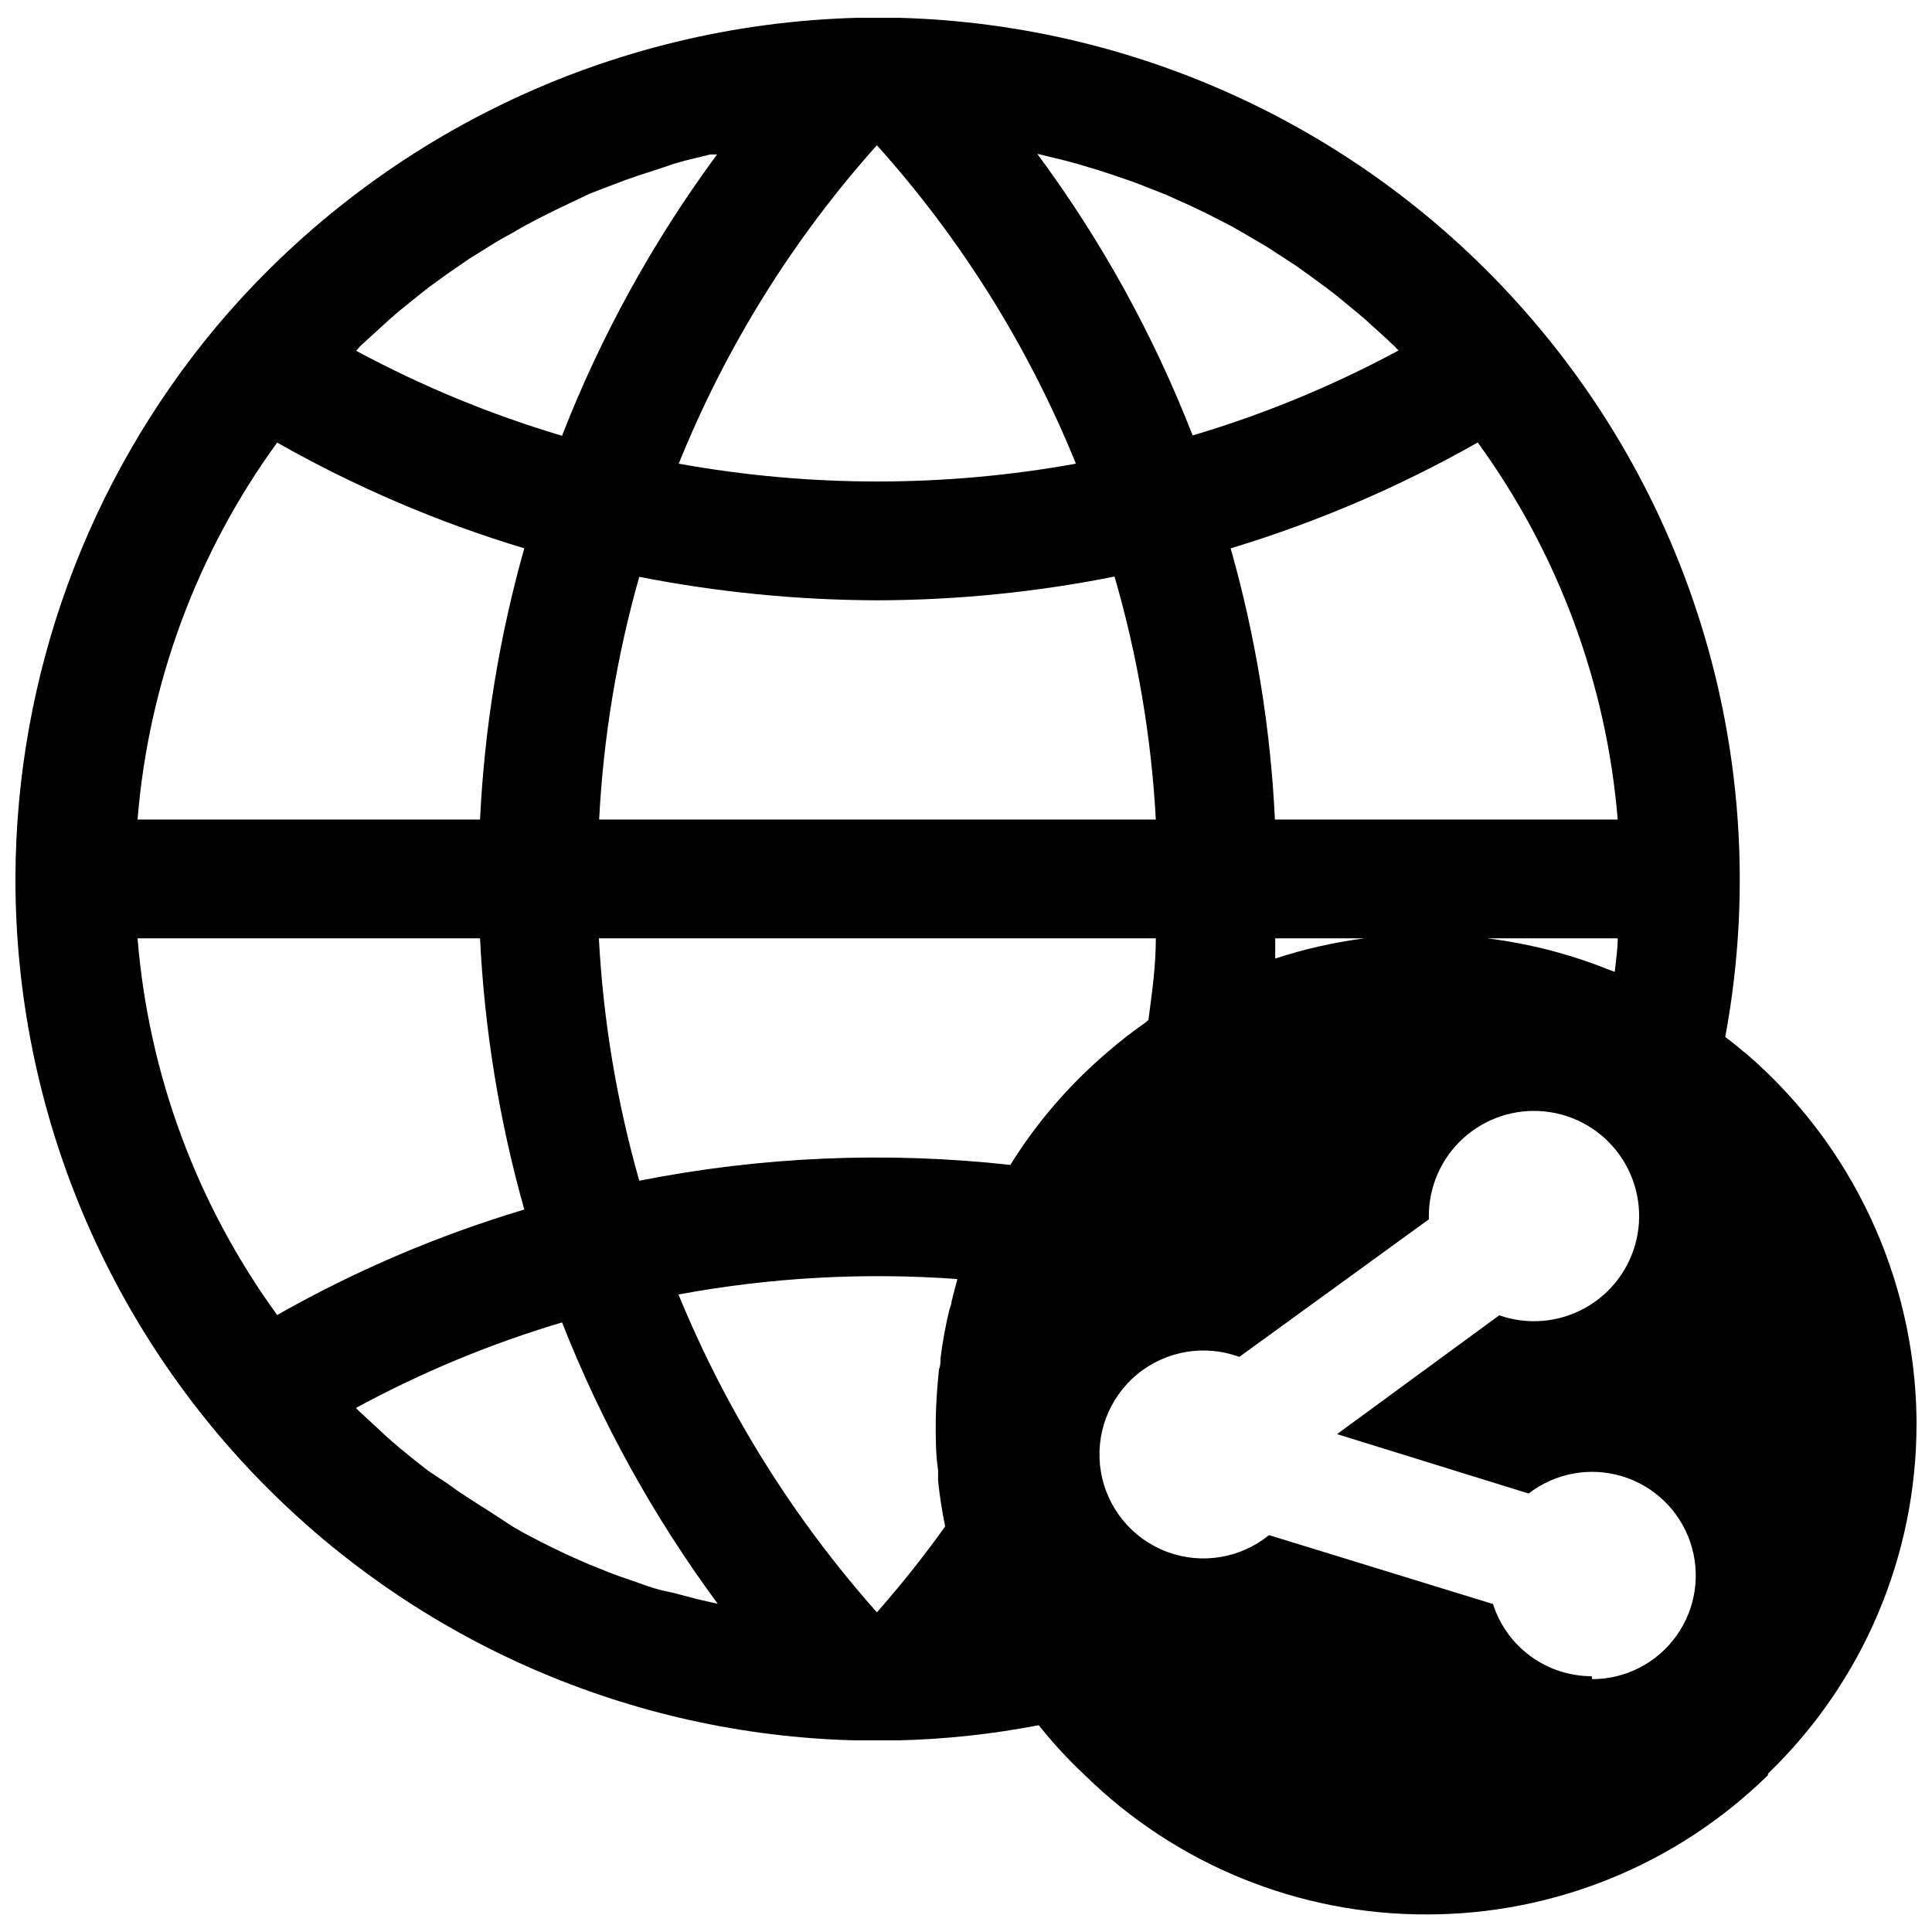 <?xml version="1.0" encoding="UTF-8"?>
<!-- Uploaded to: SVG Repo, www.svgrepo.com, Generator: SVG Repo Mixer Tools -->
<svg width="800px" height="800px" version="1.1" viewBox="144 144 512 512" xmlns="http://www.w3.org/2000/svg">
 <defs>
  <clipPath id="a">
   <path d="m148.09 148.09h503.81v503.81h-503.81z"/>
  </clipPath>
 </defs>
 <g clip-path="url(#a)">
  <path d="m606.48 422.98-0.551-0.395c-1.652-1.418-3.148-2.598-4.723-3.777 6.148-33.016 4.922-66.984-3.598-99.469-8.52-32.488-24.121-62.688-45.68-88.438-20.84-24.953-46.754-45.188-76.016-59.359-29.262-14.168-61.207-21.949-93.707-22.824h-10.941c-32.488 0.852-64.43 8.578-93.711 22.676-29.281 14.102-55.242 34.246-76.168 59.117-34.219 40.926-53.066 92.52-53.293 145.87v1.34-0.004c0.184 59.414 23.527 116.42 65.066 158.89 41.539 42.48 98.004 67.094 157.4 68.609h5.824 5.746c12.477-0.309 24.902-1.652 37.156-4.016 3.734 4.707 7.812 9.125 12.203 13.227 24.176 23.73 56.727 36.992 90.605 36.918 33.82 0.016 66.301-13.238 90.449-36.918v-0.395c25.137-24.242 39.344-57.656 39.359-92.574v-1.574c-0.52-37.328-17.066-72.625-45.422-96.906zm-70.848-161.69c21.289 29.27 34.117 63.828 37.078 99.895h-90.844c-1.156-24.324-5.094-48.438-11.73-71.871 22.781-6.879 44.723-16.277 65.418-28.023zm37.078 131.38c0 2.992-0.473 5.902-0.789 8.895v0.004c-0.402-0.195-0.824-0.352-1.258-0.473-10.426-4.211-21.355-7.043-32.512-8.426zm-67.148 0c-8.023 1.047-15.93 2.84-23.617 5.356v-5.352zm-85.961-207.74 6.141 1.496 3.305 0.867 6.062 1.812 3.148 1.023 5.984 2.047 3.07 1.18 5.984 2.363 2.047 0.945c3.777 1.652 7.477 3.387 11.098 5.273l3.856 1.969 4.094 2.363 4.566 2.676c1.258 0.707 2.441 1.574 3.699 2.363l4.723 3.07 3.305 2.363 4.961 3.621 2.832 2.203 5.352 4.41 2.203 1.891 5.984 5.434v-0.012c0.41 0.457 0.855 0.879 1.34 1.258l1.258 1.34c-17.363 9.355-35.641 16.902-54.551 22.512-10.348-26.594-24.191-51.691-41.172-74.625zm30.699 176.25h-147.52c1.121-21.766 4.684-43.34 10.629-64.312 20.746 4.07 41.836 6.152 62.977 6.219 21.148-0.043 42.238-2.152 62.977-6.297 6.094 20.977 9.766 42.582 10.941 64.391zm-73.918-178.69c22.332 24.863 40.176 53.418 52.742 84.387-34.801 6.297-70.449 6.297-105.25 0 12.488-30.957 30.254-59.512 52.508-84.387zm-136.89 53.215 1.969-1.812 5.352-4.879 2.598-2.281 4.961-4.016 3.07-2.441 4.879-3.543 3.305-2.281c1.652-1.18 3.305-2.281 5.039-3.305l3.387-2.129c1.891-1.18 3.856-2.281 5.746-3.305l2.832-1.652c2.887-1.574 5.801-3.07 8.738-4.488l8.898-4.254 2.676-1.023 6.613-2.519 3.148-1.102 6.297-2.047 3.465-1.18c2.047-0.629 4.172-1.18 6.219-1.652l3.543-0.867h1.812-0.004c-16.93 22.926-30.746 47.996-41.094 74.551-18.906-5.613-37.188-13.16-54.551-22.516zm-22.043 25.586v-0.004c20.719 11.758 42.688 21.16 65.496 28.023-6.625 23.438-10.559 47.547-11.73 71.871h-90.762c2.914-36.066 15.715-70.629 36.996-99.895zm0 231.2v-0.004c-21.266-29.242-34.07-63.777-36.996-99.82h90.762c1.188 24.324 5.121 48.434 11.73 71.875-22.816 6.816-44.785 16.191-65.496 27.945zm114.86 76.117-4.016-0.945-5.668-1.496-3.859-0.863c-1.969-0.551-3.856-1.18-5.746-1.891l-3.621-1.258c-2.125-0.707-4.172-1.496-6.219-2.363l-2.992-1.18c-2.914-1.258-5.824-2.519-8.66-3.938-2.992-1.418-5.902-2.914-8.816-4.488l-2.754-1.574-5.902-3.856-3.227-2.047-5.117-3.305-3.305-2.363-4.883-3.227-3.227-2.519-4.644-3.777-3.07-2.676-4.488-4.172-2.836-2.602-0.945-0.945h0.004c17.371-9.43 35.684-17.031 54.629-22.672 10.445 26.543 24.312 51.605 41.25 74.551zm63.844-79.586c0 0.707-0.395 1.418-0.551 2.047h-0.004c-1.027 4.254-1.816 8.566-2.359 12.91 0 0.945 0 1.969-0.395 2.914-0.473 4.488-0.789 8.973-0.867 13.539v1.023c0 4.094 0 7.871 0.629 12.203v2.754c0.406 3.961 1.012 7.902 1.812 11.809 0.035 0.125 0.035 0.262 0 0.391-5.625 7.856-11.645 15.422-18.027 22.672-22.148-24.914-39.93-53.391-52.586-84.23 24.363-4.519 49.207-5.894 73.918-4.094-0.551 2.047-1.102 4.094-1.574 6.062zm15.742-36.289c-32.848-3.656-66.062-2.246-98.48 4.172-5.965-20.945-9.555-42.492-10.707-64.238h147.6c0 7.32-1.023 14.562-1.969 21.648l-0.945 0.789c-3.496 2.441-6.859 5.07-10.074 7.871-10.008 8.543-18.641 18.582-25.586 29.758zm153.9 135.48c-5.824-0.008-11.492-1.867-16.188-5.305-4.699-3.438-8.18-8.277-9.949-13.824l-59.355-18.262c-7.613 6.191-17.945 7.867-27.129 4.394-9.18-3.469-15.82-11.559-17.434-21.242-1.613-9.68 2.043-19.488 9.602-25.746 7.559-6.262 17.879-8.027 27.09-4.641l50.223-36.449v-0.551 0.004c-0.094-7.953 3.219-15.566 9.098-20.926 5.879-5.356 13.766-7.945 21.676-7.113 7.91 0.828 15.086 4.996 19.727 11.457s6.297 14.594 4.555 22.355c-1.738 7.762-6.711 14.406-13.664 18.266-6.957 3.859-15.227 4.566-22.734 1.938l-42.98 31.488 50.773 15.742c7.012-5.426 16.211-7.133 24.703-4.59 8.492 2.547 15.234 9.031 18.105 17.418 2.871 8.387 1.52 17.645-3.633 24.859-5.148 7.215-13.465 11.504-22.328 11.512z"/>
 </g>
</svg>